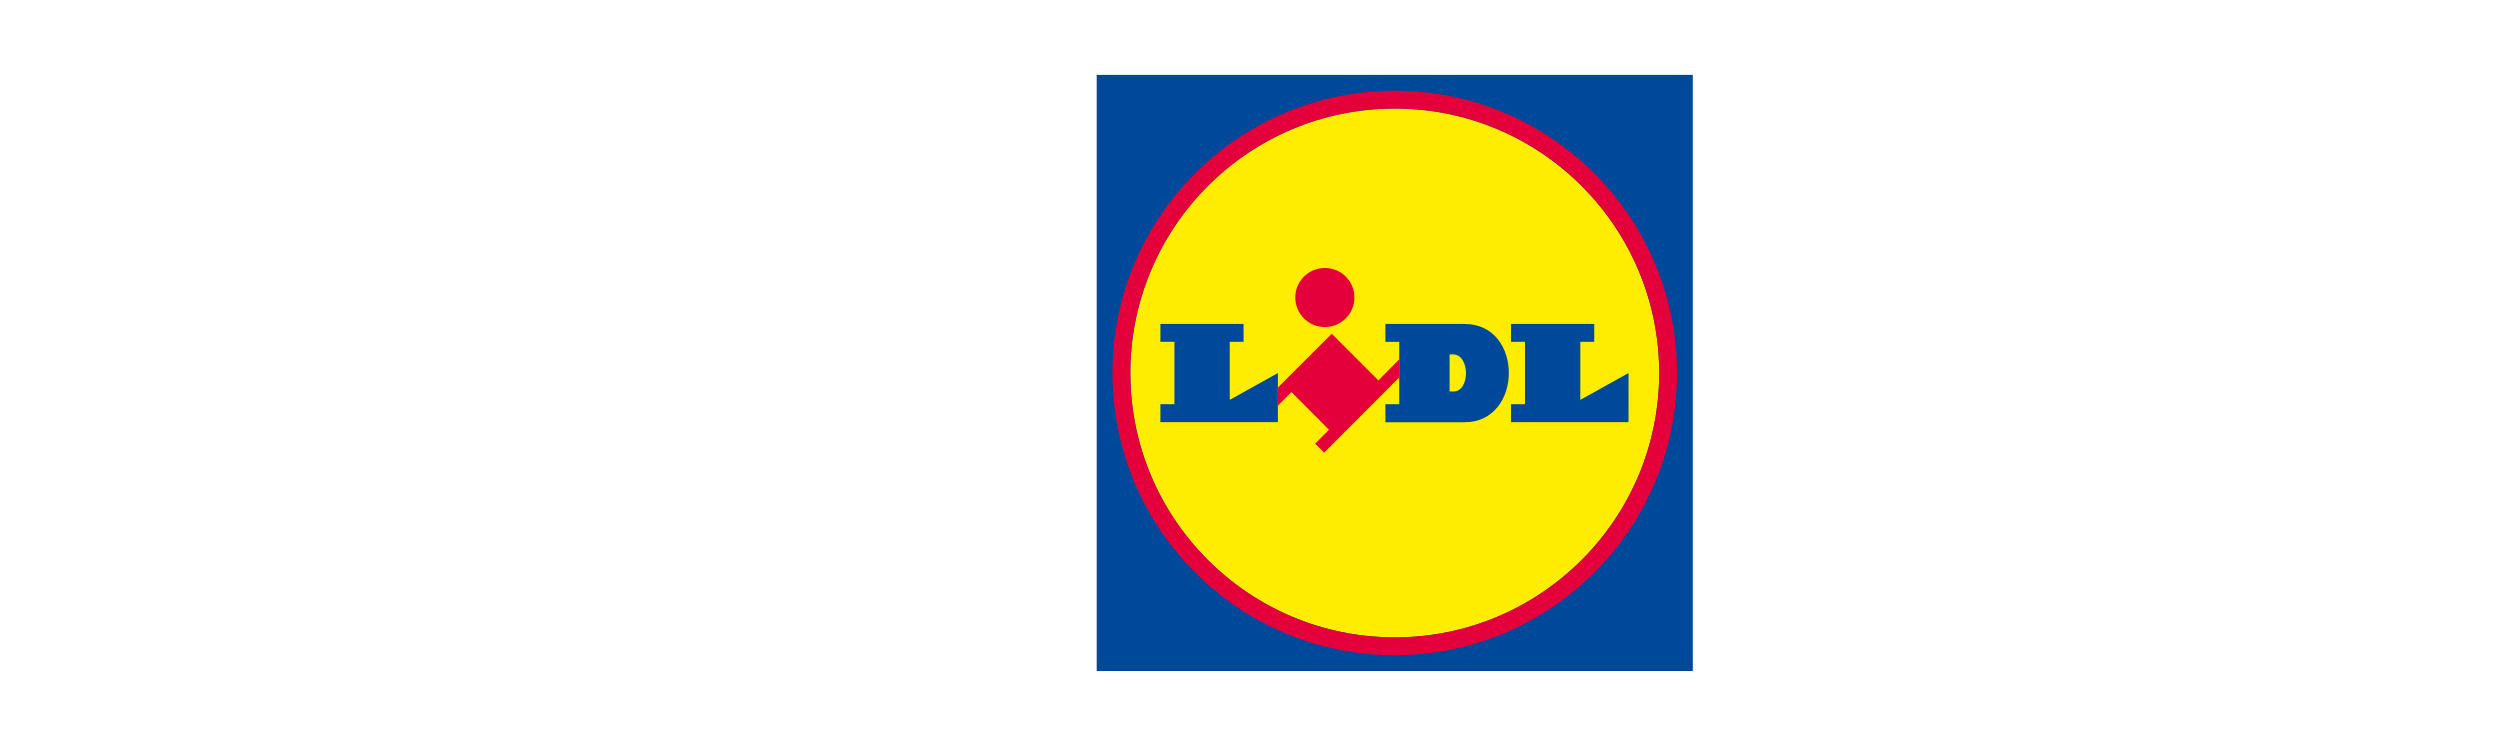 <?xml version="1.0" encoding="UTF-8"?>
<svg id="Laag_1" data-name="Laag 1" xmlns="http://www.w3.org/2000/svg" viewBox="0 0 301.79 88.85">
  <defs>
    <style>
      .cls-1 {
        fill: #e4003a;
      }

      .cls-1, .cls-2, .cls-3 {
        fill-rule: evenodd;
      }

      .cls-2 {
        fill: #004899;
      }

      .cls-3 {
        fill: #ffed00;
      }
    </style>
  </defs>
  <polygon class="cls-2" points="132.39 81 204.35 81 204.35 9.04 132.39 9.04 132.39 81 132.39 81 132.39 81"/>
  <path class="cls-3" d="M168.37,13.1c-17.62,0-31.92,14.3-31.92,31.93s14.3,31.91,31.92,31.91,31.92-14.3,31.92-31.91-14.3-31.93-31.92-31.93h0Z"/>
  <polygon class="cls-1" points="166.39 45.92 160.76 40.29 154.26 46.79 154.26 48.97 155.9 47.33 160.43 51.88 158.76 53.55 159.85 54.64 168.91 45.56 168.91 43.38 166.39 45.92 166.39 45.92"/>
  <polygon class="cls-2" points="140.08 39.1 150.12 39.1 150.12 41.26 148.45 41.26 148.45 48.27 154.26 45.03 154.26 50.96 140.08 50.96 140.08 48.79 141.77 48.79 141.77 41.26 140.08 41.26 140.08 39.1 140.08 39.1 140.08 39.1"/>
  <polygon class="cls-2" points="182.4 39.1 182.4 41.26 184.09 41.26 184.09 48.79 182.4 48.79 182.4 50.96 196.59 50.96 196.59 45.03 190.77 48.27 190.77 41.26 192.45 41.26 192.45 39.1 182.4 39.1 182.4 39.1 182.4 39.1"/>
  <path class="cls-1" d="M159.93,32.35c1.97,0,3.57,1.59,3.57,3.56s-1.6,3.57-3.57,3.57-3.57-1.6-3.57-3.57,1.6-3.56,3.57-3.56h0Z"/>
  <path class="cls-1" d="M168.37,76.94c-17.62,0-31.92-14.3-31.92-31.91s14.3-31.93,31.92-31.93,31.92,14.3,31.92,31.93-14.3,31.91-31.92,31.91h0ZM168.37,10.95c-18.81,0-34.08,15.26-34.08,34.08s15.26,34.07,34.08,34.07,34.07-15.25,34.07-34.07-15.26-34.08-34.07-34.08h0Z"/>
  <path class="cls-2" d="M176.81,39.1h-9.57v2.17h1.67v7.52h-1.67v2.18h9.57c7.07,0,7.15-11.86,0-11.86h0Z"/>
  <path class="cls-3" d="M175.47,47.26h-.48v-4.48h.4c2.09,0,2.09,4.49.07,4.48h0Z"/>
</svg>